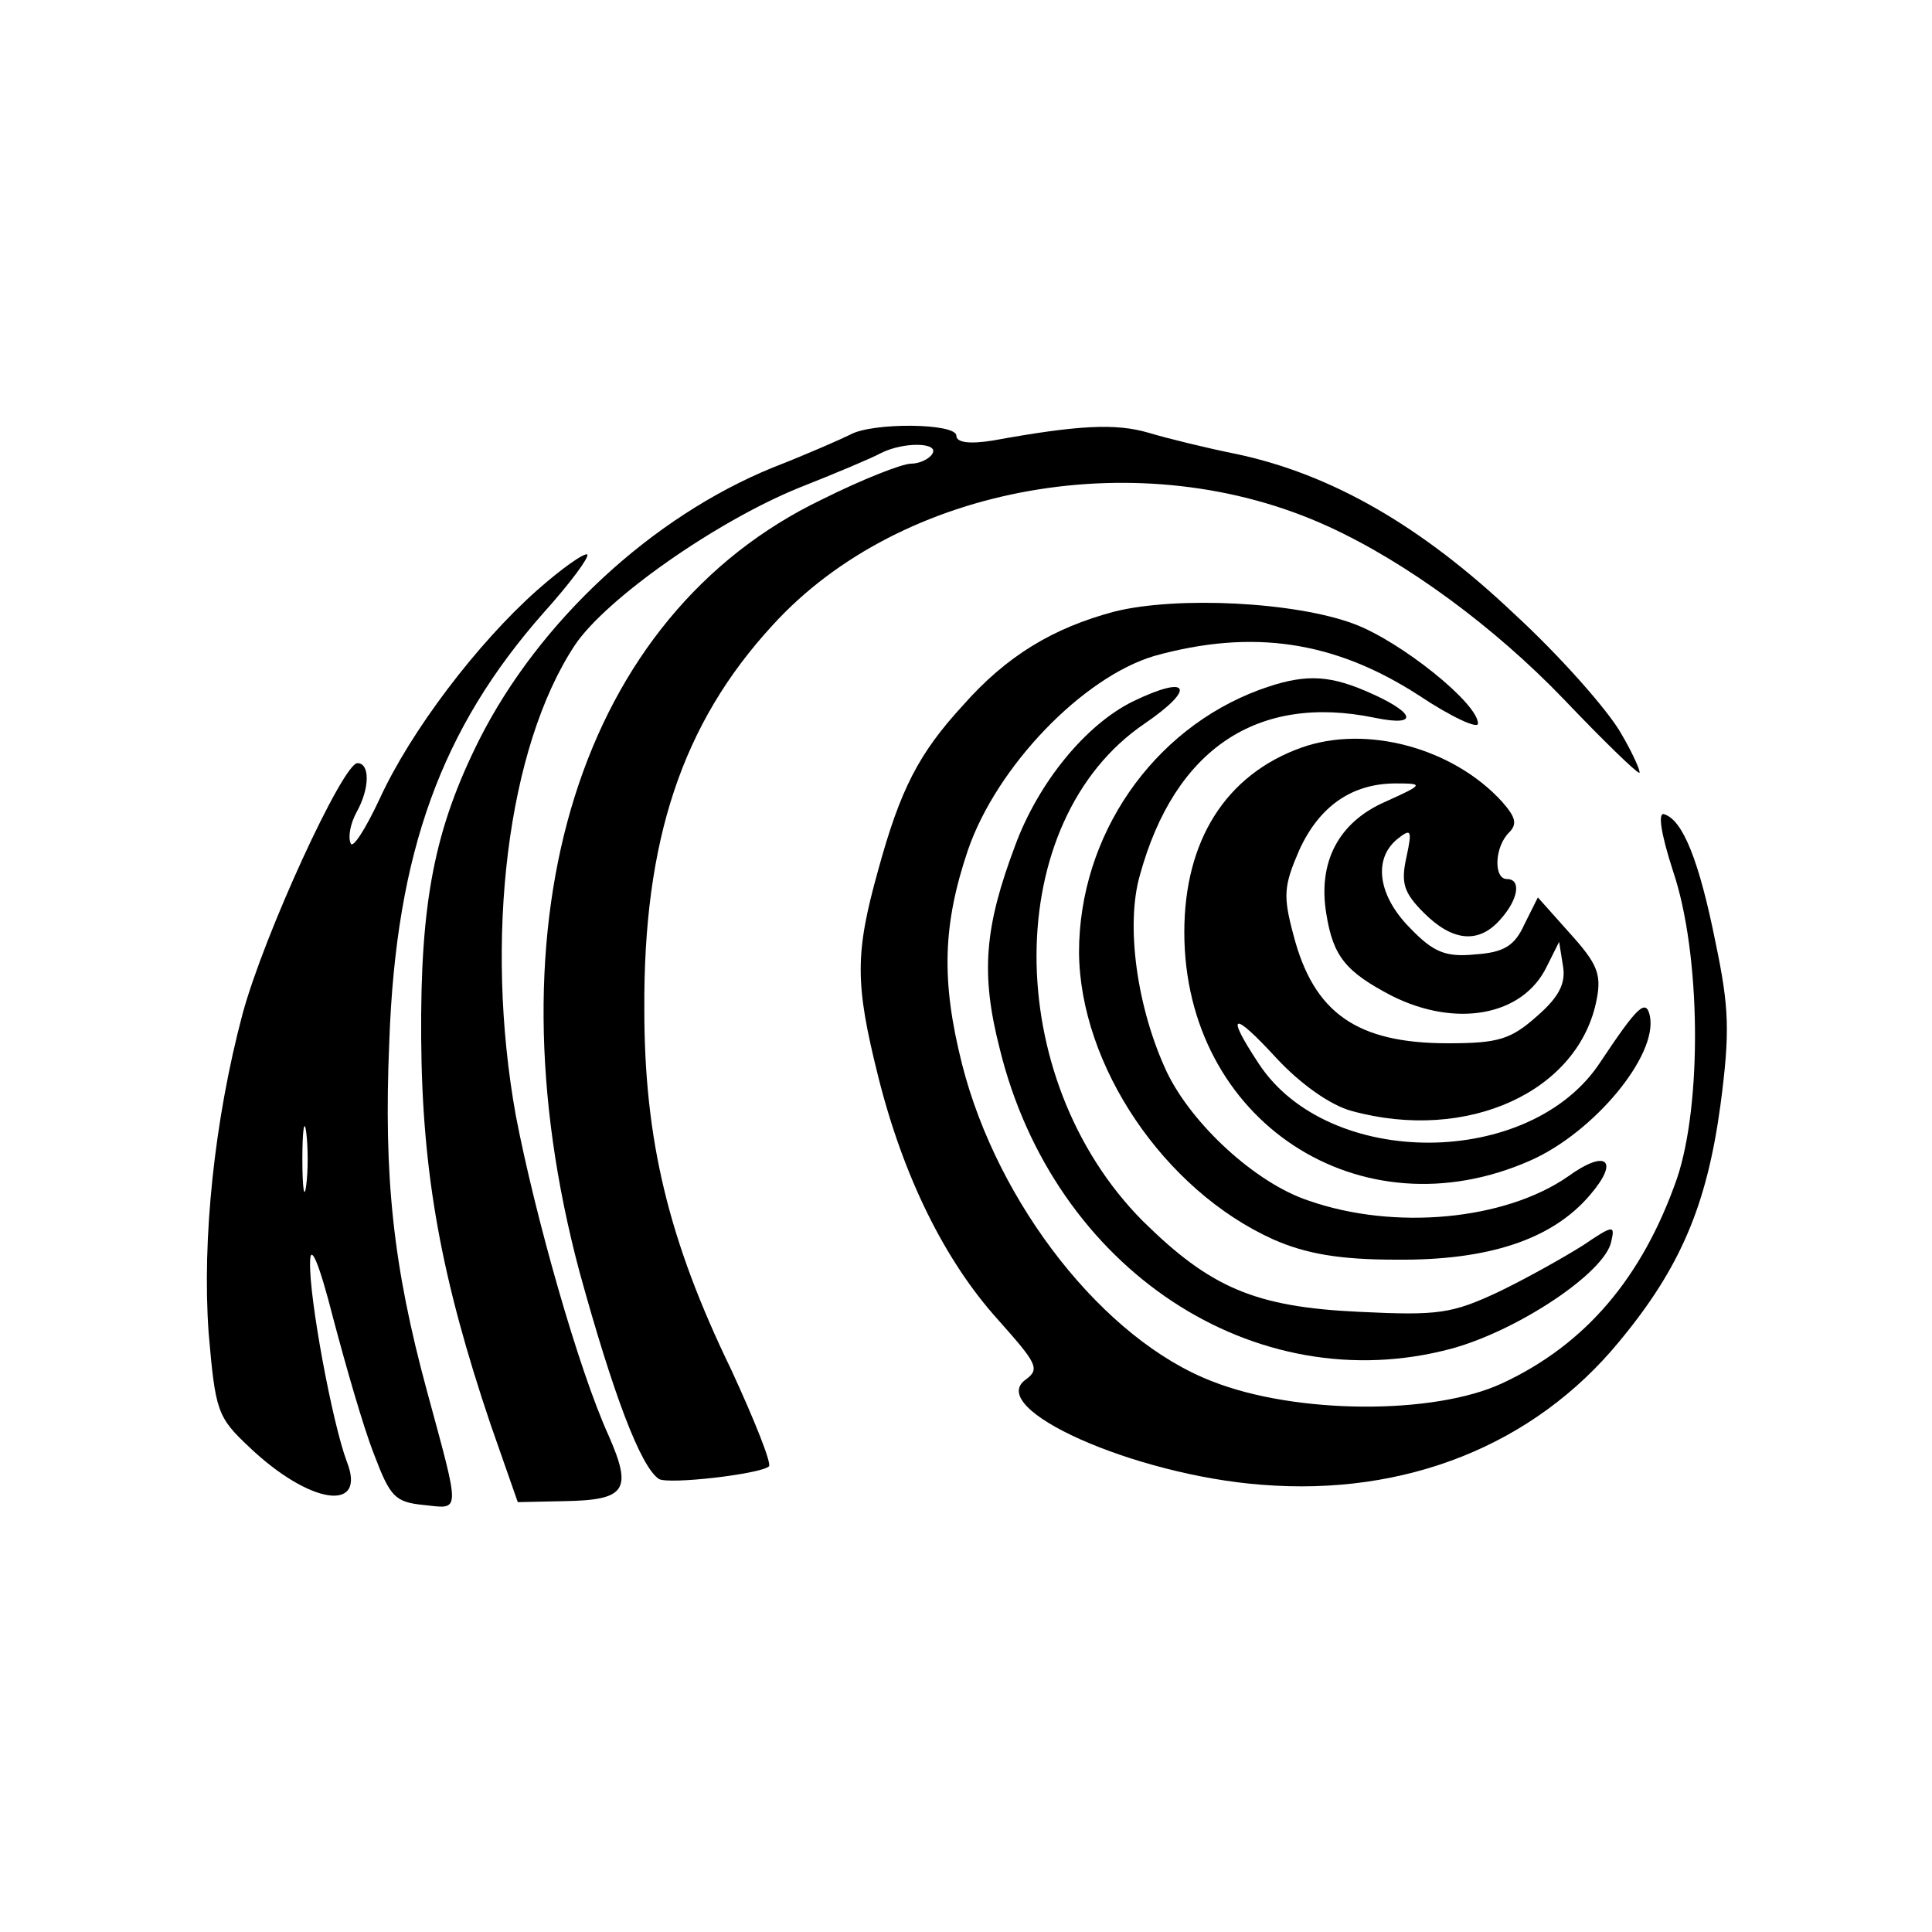 <?xml version="1.0" standalone="no"?>
<!DOCTYPE svg PUBLIC "-//W3C//DTD SVG 20010904//EN"
 "http://www.w3.org/TR/2001/REC-SVG-20010904/DTD/svg10.dtd">
<svg version="1.0" xmlns="http://www.w3.org/2000/svg"
 width="200pt" height="200pt" viewBox="0 0 200 200"
 preserveAspectRatio="xMidYMid meet">
<g transform="translate(0,200) scale(0.1,-0.1)"
fill="#000000" stroke="none">
<path d="M880 1550 c-8 -4 -44 -20 -80 -34 -125 -51 -242 -159 -304 -282 -46
-92 -61 -167 -60 -309 1 -141 21 -249 72 -400 l28 -80 47 1 c65 1 72 11 47 68
-31 68 -76 227 -96 331 -33 183 -9 381 61 487 32 48 146 128 232 163 38 15 76
31 85 36 24 12 61 11 53 -1 -3 -5 -13 -10 -22 -10 -9 0 -50 -16 -92 -37 -250
-120 -349 -433 -251 -800 35 -127 63 -201 82 -214 10 -6 105 5 114 13 3 3 -15
48 -39 100 -65 134 -90 238 -90 373 -1 175 39 296 133 398 133 146 383 190
575 102 81 -37 172 -104 244 -179 40 -42 75 -76 78 -76 2 0 -6 19 -19 41 -13
23 -62 79 -111 124 -95 90 -188 144 -287 165 -30 6 -71 16 -91 22 -34 10 -73
8 -161 -8 -25 -4 -38 -2 -38 5 0 13 -87 14 -110 1z"/>
<path d="M556 1389 c-62 -55 -131 -146 -163 -216 -15 -32 -28 -52 -30 -46 -3
7 0 21 6 32 14 25 14 51 1 51 -15 0 -97 -178 -119 -260 -29 -109 -42 -233 -35
-330 7 -81 9 -87 42 -118 63 -60 122 -68 101 -15 -15 40 -39 169 -38 206 0 21
9 1 24 -58 13 -49 31 -112 42 -140 17 -45 22 -50 52 -53 38 -4 38 -11 3 118
-35 129 -45 221 -39 362 7 196 54 324 160 444 27 30 47 57 45 60 -3 2 -26 -14
-52 -37z m-239 -616 c-2 -16 -4 -3 -4 27 0 30 2 43 4 28 2 -16 2 -40 0 -55z"/>
<path d="M1154 1367 c-64 -17 -112 -46 -157 -97 -46 -50 -65 -87 -88 -171 -24
-86 -24 -117 0 -213 26 -104 69 -191 124 -252 40 -45 44 -51 29 -62 -43 -30
112 -99 244 -109 149 -12 282 41 370 148 64 77 91 142 105 245 10 76 9 101 -5
168 -17 85 -34 127 -53 133 -7 3 -4 -19 9 -59 29 -86 30 -241 4 -318 -36 -103
-95 -172 -181 -212 -71 -33 -214 -32 -300 2 -112 43 -222 183 -259 328 -22 87
-20 145 6 222 30 87 119 179 193 201 101 28 186 16 274 -41 33 -22 61 -35 61
-29 0 21 -80 85 -128 103 -61 23 -183 29 -248 13z"/>
<path d="M1304 1286 c-111 -41 -187 -151 -187 -272 1 -117 88 -246 201 -297
34 -15 69 -21 127 -21 96 -1 162 21 201 67 31 36 17 48 -23 19 -65 -45 -179
-56 -268 -25 -55 18 -121 79 -147 133 -31 66 -43 152 -28 204 36 131 122 188
243 163 48 -10 42 6 -10 28 -40 17 -65 17 -109 1z"/>
<path d="M1173 1274 c-49 -24 -98 -84 -122 -149 -32 -85 -36 -133 -16 -211 56
-228 264 -365 468 -310 69 19 159 79 165 111 4 17 2 17 -29 -4 -19 -12 -58
-34 -87 -48 -49 -23 -63 -25 -145 -21 -108 5 -154 25 -224 94 -147 148 -147
414 2 515 54 37 46 51 -12 23z"/>
<path d="M1347 1226 c-78 -28 -121 -96 -121 -191 0 -195 182 -315 359 -236 65
29 131 108 123 149 -4 19 -13 10 -51 -47 -72 -111 -282 -112 -354 -2 -35 53
-27 55 18 6 25 -27 56 -49 78 -55 120 -33 236 20 254 116 5 26 0 37 -28 68
l-33 37 -14 -28 c-10 -22 -21 -29 -51 -31 -30 -3 -43 2 -67 27 -33 33 -39 71
-14 92 15 12 16 10 10 -18 -6 -27 -3 -37 18 -58 30 -30 57 -32 79 -7 19 21 22
42 7 42 -14 0 -13 33 2 48 9 9 7 16 -7 32 -51 56 -141 80 -208 56z m87 -56
c-48 -21 -70 -62 -61 -116 7 -44 20 -60 68 -85 66 -33 135 -21 160 30 l13 26
4 -25 c3 -18 -4 -32 -27 -52 -27 -24 -40 -28 -92 -28 -94 0 -139 31 -160 112
-11 41 -10 51 6 88 21 46 55 69 100 69 29 0 29 -1 -11 -19z"/>
</g>
</svg>
